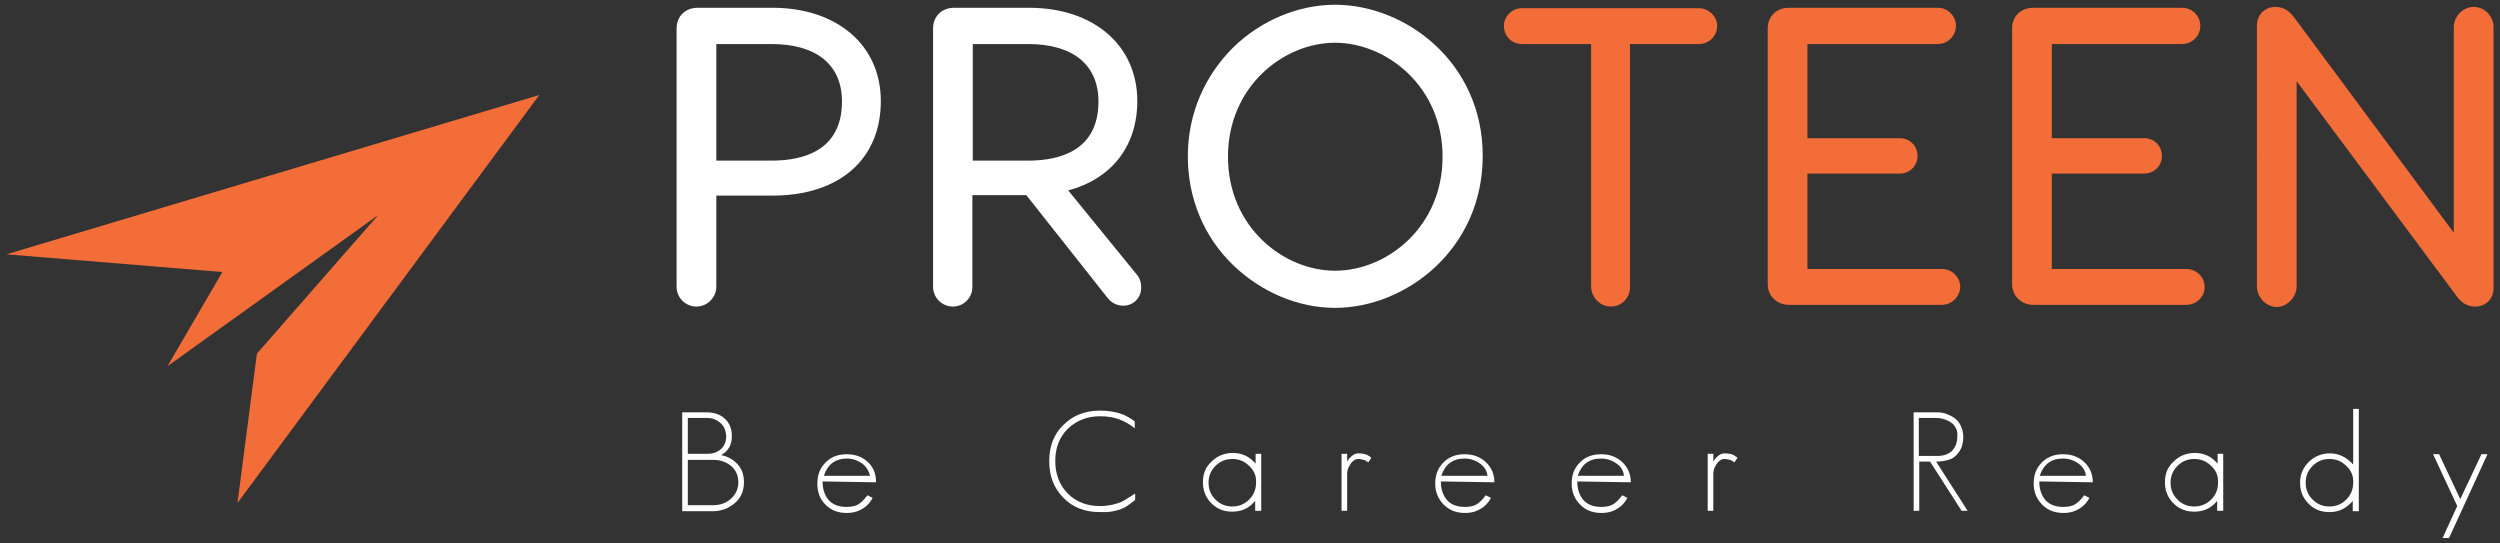 <?xml version="1.0" encoding="utf-8"?>
<!-- Generator: Adobe Illustrator 28.0.0, SVG Export Plug-In . SVG Version: 6.00 Build 0)  -->
<svg version="1.1" id="Layer_1" xmlns="http://www.w3.org/2000/svg" xmlns:xlink="http://www.w3.org/1999/xlink" x="0px" y="0px"
	 viewBox="0 0 579 125.8" style="enable-background:new 0 0 579 125.8;" xml:space="preserve">
<rect x="0" y="0" width="579" height="125.8" fill="#333333" stroke="none"/>
<style type="text/css">
	.st0{fill:#FFFFFF;}
	.st1{fill:#F36D39;}
</style>
<g>
	<g>
		<g>
			<g>
				<path class="st0" d="M170.2,116.5c-1.4,1.2-3.1,1.9-5.1,1.9H158V95.5h5.6c1.8,0,3.2,0.5,4.2,1.4c1.1,1,1.7,2.3,1.7,4.1
					c0,2-0.8,3.5-2.5,4.4c1.6,0.3,2.9,1.1,3.9,2.2c1,1.1,1.4,2.5,1.4,4.1C172.3,113.7,171.6,115.3,170.2,116.5z M166.9,98
					c-0.9-0.8-1.9-1.2-3.2-1.2h-4.4v8.3h4.6c1.2,0,2.3-0.4,3.1-1.1c0.8-0.8,1.2-1.8,1.2-3C168.1,99.7,167.7,98.7,166.9,98z
					 M169.3,107.9c-1.1-0.9-2.5-1.4-4.1-1.4h-5.9V117h5.9c1.6,0,3-0.5,4.1-1.5c1.1-1,1.7-2.3,1.7-3.8
					C171,110.1,170.4,108.8,169.3,107.9z"/>
			</g>
			<g>
				<path class="st0" d="M190.5,111.5c0,1.8,0.5,3.2,1.4,4.3c1,1.1,2.4,1.6,4.1,1.6c0.9,0,1.7-0.1,2.4-0.4c0.9-0.4,1.7-1.2,2.5-2.3
					l1.2,0.6c-0.8,1.6-2.1,2.6-3.8,3.2c-0.7,0.2-1.4,0.3-2.2,0.3c-2,0-3.6-0.6-4.9-1.9c-1.3-1.3-1.9-2.9-1.9-4.9
					c0-2,0.6-3.6,1.9-4.9c1.3-1.3,2.9-1.9,4.9-1.9c2,0,3.6,0.6,4.9,1.8c1.3,1.2,1.9,2.8,1.9,4.7L190.5,111.5L190.5,111.5
					L190.5,111.5z M199.6,107.3c-1-0.7-2.2-1.1-3.4-1.1c-2.7,0-4.5,1.3-5.4,4h10.7C201.2,109,200.6,108,199.6,107.3z"/>
			</g>
			<g>
				<path class="st0" d="M261.3,117c-1.2,0.9-2.8,1.4-4.9,1.6c-0.2,0-0.5,0-0.8,0s-0.6,0-0.9,0c-3.4,0-6.3-1.1-8.4-3.3
					c-2.2-2.2-3.3-5-3.3-8.5s1.1-6.3,3.3-8.4c2.2-2.2,5-3.3,8.5-3.3c2,0,3.7,0.3,5.3,0.9c0.9,0.4,1.8,0.9,2.7,1.6v1.6
					c-0.9-0.8-1.9-1.3-2.9-1.8c-1.6-0.7-3.3-1-5.1-1c-3,0-5.5,1-7.5,2.9c-2,2-2.9,4.5-2.9,7.5s1,5.6,2.9,7.5c2,2,4.5,2.9,7.5,2.9
					c1.9,0,3.6-0.4,5-1c0.8-0.4,1.8-1.1,3.1-1.9v1.5L261.3,117z"/>
			</g>
			<g>
				<path class="st0" d="M290.7,118.3v-2.3c-1.4,1.7-3.1,2.5-5.3,2.5c-1.9,0-3.5-0.6-4.8-1.9c-1.3-1.3-2-2.9-2-4.9s0.6-3.5,2-4.8
					c1.3-1.3,3-2,4.9-2c2.1,0,3.9,0.8,5.3,2.5v-2.3h1.3v13.2L290.7,118.3L290.7,118.3L290.7,118.3z M289.3,107.9
					c-1.1-1.1-2.4-1.6-3.9-1.6c-1.5,0-2.8,0.5-3.9,1.6c-1.1,1.1-1.6,2.4-1.6,3.9c0,1.5,0.5,2.8,1.6,3.9c1.1,1.1,2.4,1.6,3.9,1.6
					c1.5,0,2.8-0.5,3.9-1.6c1.1-1.1,1.6-2.4,1.6-3.9C291,110.2,290.4,108.9,289.3,107.9z"/>
			</g>
			<g>
				<path class="st0" d="M316.9,107.1c-0.4-0.3-0.7-0.5-1.1-0.6c-0.4-0.1-0.8-0.2-1.2-0.2c-0.4,0-0.7,0.1-1,0.3
					c-0.3,0.2-0.6,0.5-0.8,0.8c-0.2,0.3-0.4,0.7-0.6,1.1c-0.1,0.4-0.2,0.8-0.2,1.1v8.7h-1.3v-13.2h1.3v1.8c0.3-0.5,0.6-0.9,1.1-1.3
					c0.5-0.4,0.9-0.6,1.5-0.6c0.7,0,1.2,0.1,1.6,0.2c0.4,0.1,0.9,0.4,1.4,0.8L316.9,107.1z"/>
			</g>
			<g>
				<path class="st0" d="M333.7,111.5c0,1.8,0.5,3.2,1.4,4.3c1,1.1,2.4,1.6,4.1,1.6c0.9,0,1.7-0.1,2.4-0.4c0.9-0.4,1.7-1.2,2.5-2.3
					l1.2,0.6c-0.8,1.6-2.1,2.6-3.8,3.2c-0.7,0.2-1.4,0.3-2.2,0.3c-2,0-3.6-0.6-4.9-1.9c-1.3-1.3-2-2.9-2-4.9c0-2,0.6-3.6,1.9-4.9
					c1.3-1.3,2.9-1.9,4.9-1.9c2,0,3.6,0.6,4.9,1.8c1.3,1.2,2,2.8,2,4.7L333.7,111.5L333.7,111.5L333.7,111.5z M342.7,107.3
					c-1-0.7-2.2-1.1-3.5-1.1c-2.7,0-4.5,1.3-5.4,4h10.7C344.4,109,343.7,108,342.7,107.3z"/>
			</g>
			<g>
				<path class="st0" d="M365.3,111.5c0,1.8,0.5,3.2,1.4,4.3c1,1.1,2.4,1.6,4.1,1.6c0.9,0,1.7-0.1,2.4-0.4c0.9-0.4,1.7-1.2,2.5-2.3
					l1.2,0.6c-0.8,1.6-2.1,2.6-3.8,3.2c-0.7,0.2-1.4,0.3-2.2,0.3c-2,0-3.6-0.6-4.9-1.9c-1.3-1.3-2-2.9-2-4.9c0-2,0.6-3.6,1.9-4.9
					c1.3-1.3,2.9-1.9,4.9-1.9c2,0,3.6,0.6,4.9,1.8c1.3,1.2,2,2.8,2,4.7L365.3,111.5L365.3,111.5z M374.3,107.3
					c-1-0.7-2.2-1.1-3.5-1.1c-2.7,0-4.5,1.3-5.4,4h10.7C376,109,375.4,108,374.3,107.3z"/>
			</g>
			<g>
				<path class="st0" d="M401.7,107.1c-0.4-0.3-0.7-0.5-1.1-0.6c-0.4-0.1-0.8-0.2-1.2-0.2c-0.4,0-0.7,0.1-1,0.3
					c-0.3,0.2-0.6,0.5-0.8,0.8c-0.2,0.3-0.4,0.7-0.6,1.1c-0.1,0.4-0.2,0.8-0.2,1.1v8.7h-1.3v-13.2h1.3v1.8c0.3-0.5,0.6-0.9,1.1-1.3
					c0.5-0.4,0.9-0.6,1.5-0.6c0.7,0,1.2,0.1,1.6,0.2c0.4,0.1,0.9,0.4,1.4,0.8L401.7,107.1z"/>
			</g>
			<g>
				<path class="st0" d="M454.3,118.3l-7.3-11.4h-2.5v11.4h-1.3V95.5h5.3c0.9,0,1.7,0.1,2.4,0.4s1.4,0.6,2,1.1s1,1.1,1.3,1.8
					c0.3,0.7,0.5,1.5,0.5,2.4c0,1-0.2,1.9-0.5,2.6c-0.3,0.7-0.8,1.3-1.3,1.8s-1.2,0.8-2,1s-1.6,0.3-2.5,0.3l7.3,11.4L454.3,118.3
					L454.3,118.3z M453,99.2c-0.3-0.6-0.6-1-1.1-1.3c-0.5-0.4-1-0.6-1.6-0.8c-0.6-0.2-1.2-0.3-1.9-0.3h-4v8.8h4.3
					c1.4,0,2.5-0.4,3.3-1.1c0.8-0.8,1.3-1.9,1.3-3.3C453.4,100.4,453.3,99.8,453,99.2z"/>
			</g>
			<g>
				<path class="st0" d="M472.3,111.5c0,1.8,0.5,3.2,1.4,4.3c1,1.1,2.4,1.6,4.1,1.6c0.9,0,1.7-0.1,2.4-0.4c0.9-0.4,1.7-1.2,2.5-2.3
					l1.2,0.6c-0.8,1.6-2.1,2.6-3.8,3.2c-0.7,0.2-1.4,0.3-2.2,0.3c-2,0-3.6-0.6-4.9-1.9c-1.3-1.3-2-2.9-2-4.9c0-2,0.6-3.6,1.9-4.9
					c1.3-1.3,2.9-1.9,4.9-1.9c2,0,3.6,0.6,4.9,1.8c1.3,1.2,2,2.8,2,4.7L472.3,111.5L472.3,111.5L472.3,111.5z M481.3,107.3
					c-1-0.7-2.2-1.1-3.5-1.1c-2.7,0-4.5,1.3-5.4,4h10.7C483,109,482.3,108,481.3,107.3z"/>
			</g>
			<g>
				<path class="st0" d="M513.5,118.3v-2.3c-1.4,1.7-3.1,2.5-5.3,2.5c-1.9,0-3.5-0.6-4.8-1.9c-1.3-1.3-2-2.9-2-4.9s0.6-3.5,2-4.8
					c1.3-1.3,3-2,4.9-2c2.1,0,3.9,0.8,5.3,2.5v-2.3h1.3v13.2L513.5,118.3L513.5,118.3L513.5,118.3z M512.1,107.9
					c-1.1-1.1-2.4-1.6-3.9-1.6c-1.5,0-2.8,0.5-3.9,1.6c-1.1,1.1-1.6,2.4-1.6,3.9c0,1.5,0.5,2.8,1.6,3.9c1.1,1.1,2.4,1.6,3.9,1.6
					c1.5,0,2.8-0.5,3.9-1.6c1.1-1.1,1.6-2.4,1.6-3.9C513.8,110.2,513.2,108.9,512.1,107.9z"/>
			</g>
			<g>
				<path class="st0" d="M544.9,118.3V116c-1.4,1.7-3.2,2.6-5.4,2.6c-1.9,0-3.5-0.6-4.8-1.9c-1.3-1.3-2-2.9-2-4.9s0.7-3.5,2-4.8
					c1.3-1.3,3-2,4.9-2c2.1,0,3.9,0.9,5.4,2.6V94.7h1.3v23.7H544.9L544.9,118.3z M543.4,107.9c-1.1-1.1-2.4-1.6-3.9-1.6
					c-1.5,0-2.8,0.5-3.9,1.6c-1.1,1.1-1.6,2.4-1.6,3.9c0,1.5,0.5,2.8,1.6,3.9c1.1,1.1,2.4,1.6,3.9,1.6c1.5,0,2.8-0.5,3.9-1.6
					c1.1-1.1,1.6-2.4,1.6-3.9C545.1,110.2,544.5,108.9,543.4,107.9z"/>
			</g>
			<g>
				<path class="st0" d="M567.2,124.6h-1.5l3.4-7.4l-5.6-12h1.4l4.9,10.4l4.9-10.4h1.4L567.2,124.6z"/>
			</g>
		</g>
		<g>
			<g>
				<path class="st0" d="M202.8,23.5c0,12.7-9.1,20.6-23.8,20.6h-14.3v22.3c0,1.8-1.5,3.3-3.3,3.3c-1.9,0-3.3-1.5-3.3-3.3V6.6
					c0-2.1,1.5-3.5,3.6-3.5h17.3C193.7,3.2,202.8,11.6,202.8,23.5z M196.3,23.5c0-9.2-6.6-14.6-17.6-14.6h-14.1v29.5h14.1
					C189.7,38.4,196.3,33.5,196.3,23.5z"/>
				<path class="st0" d="M161.3,71c-2.5,0-4.6-2-4.6-4.6V6.6c0-2.8,2-4.8,4.9-4.8h17.3c15,0,25.1,8.7,25.1,21.6
					c0,13.5-9.6,21.9-25.1,21.9h-13v21.1C165.9,68.9,163.8,71,161.3,71z M161.6,4.4c-1.4,0-2.4,0.9-2.4,2.2v59.8
					c0,1.2,0.9,2.1,2.1,2.1c1.1,0,2.1-1,2.1-2.1V42.9h15.5c13.9,0,22.6-7.4,22.6-19.4c0-11.6-8.9-19.1-22.6-19.1L161.6,4.4
					L161.6,4.4z M178.7,39.7h-15.4v-32h15.4c11.8,0,18.8,5.9,18.8,15.8C197.6,33.9,190.9,39.7,178.7,39.7z M165.9,37.2h12.8
					c7.5,0,16.3-2.4,16.3-13.7c0-8.5-5.9-13.3-16.3-13.3h-12.8V37.2z"/>
			</g>
			<g>
				<path class="st0" d="M263.1,66.7c0,1.7-1.2,2.9-2.9,2.9c-1,0-2-0.6-2.6-1.2l-19.2-24.3h-0.1H224v22.3c0,1.8-1.5,3.3-3.3,3.3
					c-1.9,0-3.3-1.5-3.3-3.3V6.6c0-2.1,1.5-3.5,3.6-3.5h17.3c14.8,0,23.8,8.4,23.8,20.3c0,10.6-6.3,17.9-16.9,20l17,21
					C262.8,65.1,263.1,65.9,263.1,66.7z M224,38.4h14.1c11,0,17.6-4.9,17.6-14.9c0-9.2-6.6-14.6-17.6-14.6H224L224,38.4L224,38.4z"
					/>
				<path class="st0" d="M220.7,71c-2.5,0-4.6-2-4.6-4.6V6.6c0-2.8,2-4.8,4.9-4.8h17.3c15,0,25.1,8.7,25.1,21.6
					c0,10.4-5.9,18-16,20.7l15.8,19.4c0.8,0.9,1.1,1.9,1.1,3.1c0,2.4-1.8,4.2-4.2,4.2c-1.3,0-2.6-0.6-3.5-1.7l-18.9-23.9h-12.5v21.1
					C225.3,68.9,223.2,71,220.7,71z M221,4.4c-1.4,0-2.4,0.9-2.4,2.2v59.8c0,1.2,0.9,2.1,2.1,2.1c1.1,0,2.1-1,2.1-2.1V42.9H239
					l19.6,24.8c0.3,0.3,0.9,0.8,1.6,0.8c1,0,1.7-0.7,1.7-1.7c0-0.6-0.2-1-0.5-1.4l-18.4-22.7l2-0.4c10.1-2,15.9-8.8,15.9-18.7
					c0-11.6-8.9-19.1-22.6-19.1C238.3,4.4,221,4.4,221,4.4z M238.1,39.7h-15.4v-32h15.4c11.8,0,18.9,5.9,18.9,15.8
					C257,33.9,250.3,39.7,238.1,39.7z M225.3,37.2h12.8c7.5,0,16.3-2.4,16.3-13.7c0-8.5-5.9-13.3-16.3-13.3h-12.8V37.2L225.3,37.2z"
					/>
			</g>
			<g>
				<path class="st0" d="M342.1,36.3c0,20-16.4,33.8-32.9,33.8c-16.5,0-32.8-13.8-32.8-33.8s16.4-33.8,32.8-33.8
					C325.7,2.5,342.1,16.3,342.1,36.3z M283.2,36.3c0,16.4,12.9,27.6,26,27.6c13.2,0,26.1-11.3,26.1-27.6
					c0-16.5-12.9-27.6-26.1-27.6C296,8.6,283.2,19.8,283.2,36.3z"/>
				<path class="st0" d="M309.2,71.3c-8.5,0-17-3.6-23.5-9.8c-6.9-6.6-10.6-15.6-10.6-25.3s3.8-18.6,10.6-25.3
					c6.4-6.2,15-9.8,23.5-9.8c16.4,0,34.2,13.4,34.2,35S325.6,71.3,309.2,71.3z M309.2,3.7c-15.2,0-31.6,12.4-31.6,32.5
					s16.4,32.5,31.6,32.5c15.2,0,31.7-12.4,31.7-32.5C340.8,16.2,324.4,3.7,309.2,3.7z M309.2,65.1c-13.1,0-27.3-11.1-27.3-28.9
					s14.1-28.9,27.3-28.9c13.2,0,27.4,11,27.4,28.9S322.3,65.1,309.2,65.1z M309.2,9.9c-11.9,0-24.8,10.1-24.8,26.4
					c0,16.3,12.9,26.4,24.8,26.4c12,0,24.9-10.1,24.9-26.4S321.1,9.9,309.2,9.9z"/>
			</g>
			<g>
				<path class="st1" d="M396.5,6c0,1.7-1.4,2.9-2.9,2.9h-17.2v57.4c0,1.8-1.4,3.4-3.2,3.4c-1.9,0-3.3-1.6-3.3-3.4V8.9h-17.3
					c-1.5,0-2.8-1.2-2.8-2.9c0-1.5,1.3-2.8,2.8-2.8h41.1C395.1,3.2,396.5,4.5,396.5,6z"/>
				<path class="st1" d="M373.1,71c-2.5,0-4.6-2.1-4.6-4.7V10.2h-16.1c-2.3,0-4.1-1.9-4.1-4.2c0-2.2,1.9-4.1,4.1-4.1h41.1
					c2.2,0,4.2,1.9,4.2,4.1c0,2.3-1.9,4.2-4.2,4.2h-16v56.2C377.6,68.9,375.6,71,373.1,71z M352.5,4.4c-0.8,0-1.6,0.8-1.6,1.6
					c0,1,0.8,1.7,1.6,1.7h18.6v58.7c0,1,0.8,2.2,2,2.2c1,0,2-1,2-2.2V7.7h18.5c0.8,0,1.7-0.7,1.7-1.7c0-0.8-0.8-1.6-1.7-1.6
					C393.6,4.4,352.5,4.4,352.5,4.4z"/>
			</g>
			<g>
				<path class="st1" d="M449.8,63.5c1.5,0,2.9,1.3,2.9,2.9s-1.4,2.9-2.9,2.9h-35.5c-2.1,0-3.6-1.5-3.6-3.6V6.6
					c0-2.1,1.5-3.5,3.6-3.5h34.5c1.5,0,2.9,1.3,2.9,2.9S450.3,9,448.8,9h-31.5v24.2h22.6c1.6,0,2.8,1.3,2.8,2.8
					c0,1.5-1.2,2.8-2.8,2.8h-22.6v24.6C417.3,63.5,449.8,63.5,449.8,63.5z"/>
				<path class="st1" d="M449.8,70.6h-35.5c-2.8,0-4.9-2.1-4.9-4.8V6.6c0-2.8,2-4.8,4.9-4.8h34.5c2.3,0,4.2,1.9,4.2,4.2
					s-1.9,4.2-4.2,4.2h-30.2V32h21.4c2.3,0,4.1,1.8,4.1,4.1c0,2.3-1.8,4.1-4.1,4.1h-21.4v22.1h31.2c2.3,0,4.2,1.9,4.2,4.2
					C453.9,68.7,452,70.6,449.8,70.6z M414.3,4.4c-1.4,0-2.4,0.9-2.4,2.2v59.1c0,1.4,1,2.3,2.4,2.3h35.5c0.8,0,1.7-0.7,1.7-1.7
					c0-0.9-0.9-1.7-1.7-1.7h-33.7V37.7h23.9c0.9,0,1.6-0.7,1.6-1.6c0-0.9-0.7-1.6-1.6-1.6h-23.9V7.8h32.8c0.9,0,1.7-0.8,1.7-1.7
					s-0.8-1.7-1.7-1.7H414.3L414.3,4.4z"/>
			</g>
			<g>
				<path class="st1" d="M506.4,63.5c1.5,0,2.9,1.3,2.9,2.9s-1.4,2.9-2.9,2.9h-35.5c-2.1,0-3.6-1.5-3.6-3.6V6.6
					c0-2.1,1.5-3.5,3.6-3.5h34.5c1.5,0,2.9,1.3,2.9,2.9S507,9,505.5,9H474v24.2h22.6c1.6,0,2.8,1.3,2.8,2.8c0,1.5-1.2,2.8-2.8,2.8
					H474v24.6C474,63.5,506.4,63.5,506.4,63.5z"/>
				<path class="st1" d="M506.4,70.6h-35.5c-2.8,0-4.9-2.1-4.9-4.8V6.6c0-2.8,2-4.8,4.9-4.8h34.5c2.3,0,4.2,1.9,4.2,4.2
					s-1.9,4.2-4.2,4.2h-30.2V32h21.4c2.3,0,4.1,1.8,4.1,4.1c0,2.3-1.8,4.1-4.1,4.1h-21.4v22.1h31.2c2.3,0,4.2,1.9,4.2,4.2
					C510.6,68.7,508.7,70.6,506.4,70.6z M471,4.4c-1.4,0-2.4,0.9-2.4,2.2v59.1c0,1.4,1,2.3,2.4,2.3h35.5c0.8,0,1.7-0.7,1.7-1.7
					c0-0.9-0.9-1.7-1.7-1.7h-33.7V37.7h23.9c0.9,0,1.6-0.7,1.6-1.6c0-0.9-0.7-1.6-1.6-1.6h-23.9V7.8h32.8c0.9,0,1.7-0.8,1.7-1.7
					s-0.8-1.7-1.7-1.7H471L471,4.4L471,4.4z"/>
			</g>
			<g>
				<path class="st1" d="M576.2,6.3v60.5c0,1.9-1.4,3-2.9,3c-1.3,0-2.4-0.6-3.4-2L530.6,15v51.3c0,1.8-1.6,3.5-3.3,3.5
					c-1.8,0-3.3-1.7-3.3-3.5V5.9c0-2,1.5-3,2.9-3s2.4,0.6,3.4,1.9l39.3,52.9V6.3c0-1.8,1.6-3.4,3.3-3.4
					C574.7,2.9,576.2,4.5,576.2,6.3z"/>
				<path class="st1" d="M573.3,71c-1.8,0-3.2-0.8-4.4-2.5l-37-49.7v47.5c0,2.5-2.2,4.8-4.6,4.8c-2.4,0-4.6-2.2-4.6-4.8V5.9
					c0-2.8,2.2-4.3,4.2-4.3c1.8,0,3.1,0.7,4.4,2.4l37,49.9V6.3c0-2.5,2.1-4.7,4.6-4.7c2.5,0,4.6,2.1,4.6,4.7v60.5
					C577.5,69.2,575.7,71,573.3,71z M529.4,11.2L570.9,67c0.9,1.2,1.6,1.5,2.4,1.5c0.8,0,1.7-0.6,1.7-1.8V6.3c0-1.1-1-2.2-2-2.2
					c-1,0-2.1,1.1-2.1,2.2v55.2L529.4,5.5c-0.9-1.2-1.5-1.4-2.4-1.4c-0.6,0-1.7,0.4-1.7,1.8v60.4c0,1.2,1,2.2,2,2.2c1,0,2-1.1,2-2.2
					L529.4,11.2L529.4,11.2z"/>
			</g>
		</g>
	</g>
	<polygon class="st1" points="124.9,22 1.5,58.9 51.5,63 38.8,84.8 87.6,49.8 59.5,81.9 55,116.5 	"/>
</g>
</svg>
